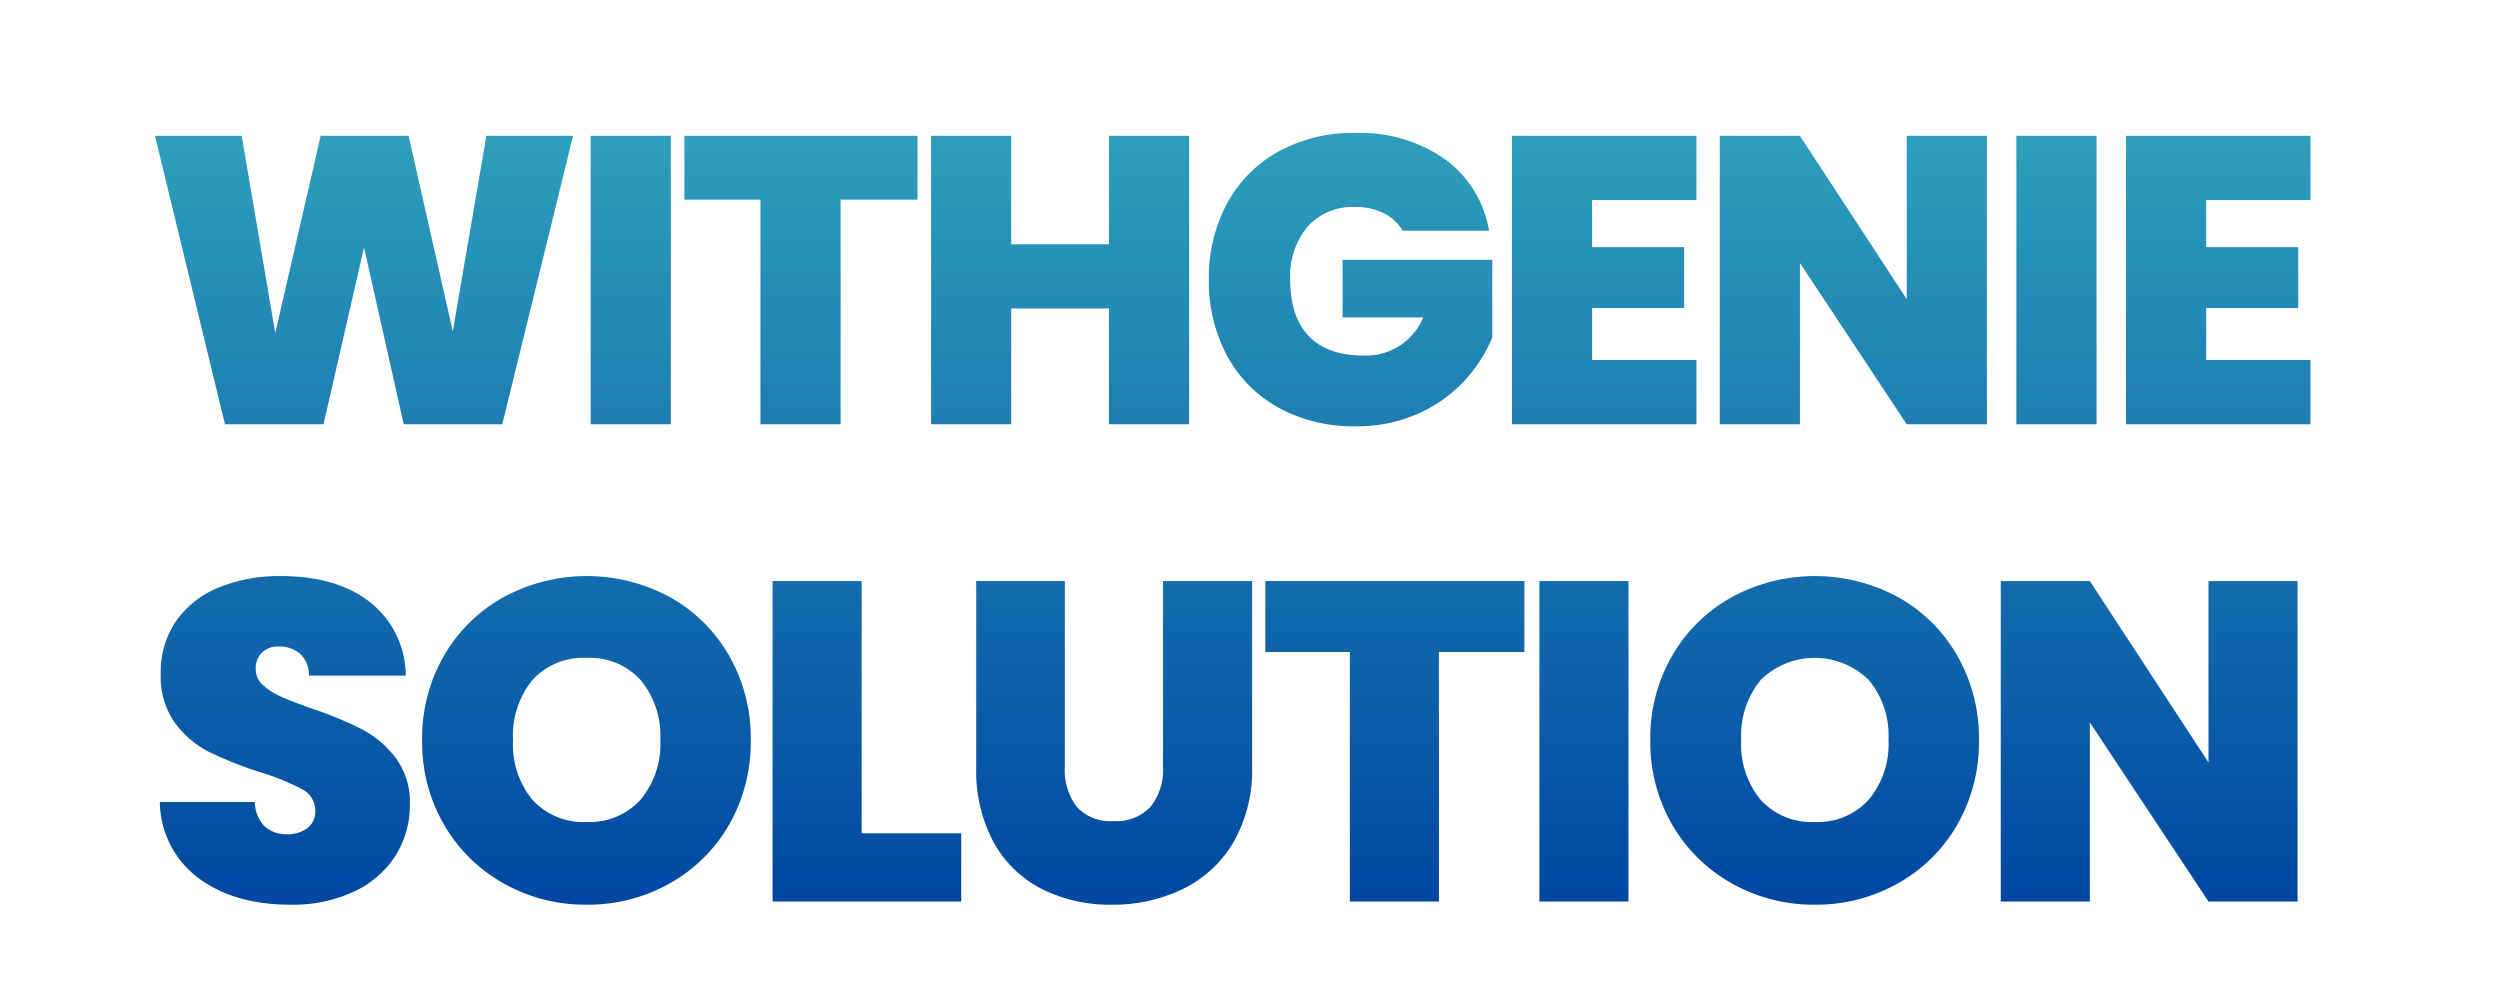 <svg id="img_withgenie_sw" xmlns="http://www.w3.org/2000/svg" xmlns:xlink="http://www.w3.org/1999/xlink" width="330" height="130" viewBox="0 0 330 130">
  <defs>
    <clipPath id="clip-path">
      <rect id="사각형_2240" data-name="사각형 2240" width="330" height="130" transform="translate(217 403)" fill="#fff" stroke="#707070" stroke-width="1"/>
    </clipPath>
    <linearGradient id="linear-gradient" x1="0.5" x2="0.5" y2="1" gradientUnits="objectBoundingBox">
      <stop offset="0" stop-color="#3fc0c5"/>
      <stop offset="1" stop-color="#0047a2"/>
    </linearGradient>
  </defs>
  <g id="마스크_그룹_1845" data-name="마스크 그룹 1845" transform="translate(-217 -403)" clip-path="url(#clip-path)">
    <path id="패스_8131" data-name="패스 8131" d="M56.646-38.07,47.3,0H34.29L29.052-23.328,23.706,0H10.692L1.458-38.07H12.906l4.428,26.028L23.328-38.07h11.61L40.77-12.258,45.2-38.07Zm12.906,0V0H58.968V-38.07Zm32.562,0v8.424H91.962V0H81.378V-29.646H71.334V-38.07Zm35.856,0V0H127.386V-15.282H114.48V0H103.9V-38.07H114.48v14.31h12.906V-38.07Zm28.188,12.528a6.128,6.128,0,0,0-2.511-2.322,8.182,8.182,0,0,0-3.753-.81,7.971,7.971,0,0,0-6.291,2.592,10.127,10.127,0,0,0-2.295,6.966q0,4.914,2.457,7.479t7.155,2.565a8.161,8.161,0,0,0,7.938-5.022H158.22v-7.614h19.764v10.26a19.373,19.373,0,0,1-3.645,5.67,18.684,18.684,0,0,1-6.075,4.347,19.7,19.7,0,0,1-8.37,1.7,20.42,20.42,0,0,1-10.125-2.457,17.088,17.088,0,0,1-6.8-6.858,20.673,20.673,0,0,1-2.4-10.071,20.56,20.56,0,0,1,2.4-10.017,17.136,17.136,0,0,1,6.777-6.858,20.268,20.268,0,0,1,10.1-2.457,19.518,19.518,0,0,1,11.88,3.456,14.666,14.666,0,0,1,5.832,9.45Zm25-4.05v6.21h12.15v8.046H191.16v6.858h13.77V0H180.576V-38.07H204.93v8.478ZM243.27,0H232.686L218.592-21.276V0H208.008V-38.07h10.584l14.094,21.546V-38.07H243.27Zm14.472-38.07V0H247.158V-38.07Zm14.472,8.478v6.21h12.15v8.046h-12.15v6.858h13.77V0H261.63V-38.07h24.354v8.478ZM19.32,63.42q-7.38,0-12.12-3.51A12.683,12.683,0,0,1,2.1,49.86H14.64a4.68,4.68,0,0,0,1.32,3.24,4.243,4.243,0,0,0,2.94,1.02,4.244,4.244,0,0,0,2.67-.81,2.682,2.682,0,0,0,1.05-2.25,3.181,3.181,0,0,0-1.74-2.88,30.666,30.666,0,0,0-5.64-2.28,50.794,50.794,0,0,1-6.69-2.67,12.833,12.833,0,0,1-4.44-3.78,10.483,10.483,0,0,1-1.89-6.51,11.867,11.867,0,0,1,2.04-6.99A12.623,12.623,0,0,1,9.9,21.54a21.046,21.046,0,0,1,8.16-1.5q7.38,0,11.79,3.45a12.409,12.409,0,0,1,4.71,9.69H21.78a3.768,3.768,0,0,0-1.17-2.88,4.2,4.2,0,0,0-2.85-.96,3.048,3.048,0,0,0-2.16.78,2.88,2.88,0,0,0-.84,2.22,2.74,2.74,0,0,0,.93,2.07A8.537,8.537,0,0,0,18,35.91q1.38.63,4.08,1.59a50.13,50.13,0,0,1,6.63,2.73,13.546,13.546,0,0,1,4.5,3.78,9.718,9.718,0,0,1,1.89,6.15,12.452,12.452,0,0,1-1.89,6.78,12.979,12.979,0,0,1-5.46,4.74A19.049,19.049,0,0,1,19.32,63.42Zm39.12,0a21.963,21.963,0,0,1-10.92-2.79,20.791,20.791,0,0,1-7.89-7.74A21.663,21.663,0,0,1,36.72,41.7a21.663,21.663,0,0,1,2.91-11.19,20.571,20.571,0,0,1,7.89-7.71,23.042,23.042,0,0,1,21.87,0,20.416,20.416,0,0,1,7.83,7.71A21.838,21.838,0,0,1,80.1,41.7a21.838,21.838,0,0,1-2.88,11.19,20.574,20.574,0,0,1-7.86,7.74A21.963,21.963,0,0,1,58.44,63.42Zm0-10.92a9.023,9.023,0,0,0,7.11-2.94,11.405,11.405,0,0,0,2.61-7.86,11.473,11.473,0,0,0-2.61-7.95,9.069,9.069,0,0,0-7.11-2.91,9.048,9.048,0,0,0-7.14,2.91,11.558,11.558,0,0,0-2.58,7.95,11.466,11.466,0,0,0,2.58,7.89A9.048,9.048,0,0,0,58.44,52.5ZM94.74,54h13.14v9H82.98V20.7H94.74Zm26.82-33.3V45.24a7.891,7.891,0,0,0,1.59,5.28,6.006,6.006,0,0,0,4.83,1.86,6.143,6.143,0,0,0,4.89-1.89,7.72,7.72,0,0,0,1.65-5.25V20.7h11.76V45.24a19,19,0,0,1-2.46,9.93,15.7,15.7,0,0,1-6.69,6.18,21.074,21.074,0,0,1-9.39,2.07,19.95,19.95,0,0,1-9.21-2.07,15.074,15.074,0,0,1-6.36-6.15,19.936,19.936,0,0,1-2.31-9.96V20.7Zm60.66,0v9.36H170.94V63H159.18V30.06H148.02V20.7Zm13.74,0V63H184.2V20.7Zm24.6,42.72a21.963,21.963,0,0,1-10.92-2.79,20.792,20.792,0,0,1-7.89-7.74,21.663,21.663,0,0,1-2.91-11.19,21.663,21.663,0,0,1,2.91-11.19,20.571,20.571,0,0,1,7.89-7.71,23.042,23.042,0,0,1,21.87,0,20.416,20.416,0,0,1,7.83,7.71,21.838,21.838,0,0,1,2.88,11.19,21.838,21.838,0,0,1-2.88,11.19,20.573,20.573,0,0,1-7.86,7.74A21.963,21.963,0,0,1,220.56,63.42Zm0-10.92a9.023,9.023,0,0,0,7.11-2.94,11.405,11.405,0,0,0,2.61-7.86,11.473,11.473,0,0,0-2.61-7.95,10.178,10.178,0,0,0-14.25,0,11.558,11.558,0,0,0-2.58,7.95,11.466,11.466,0,0,0,2.58,7.89A9.048,9.048,0,0,0,220.56,52.5ZM284.28,63H272.52L256.86,39.36V63H245.1V20.7h11.76l15.66,23.94V20.7h11.76Z" transform="translate(236 459)" fill="url(#linear-gradient)"/>
  </g>
</svg>

